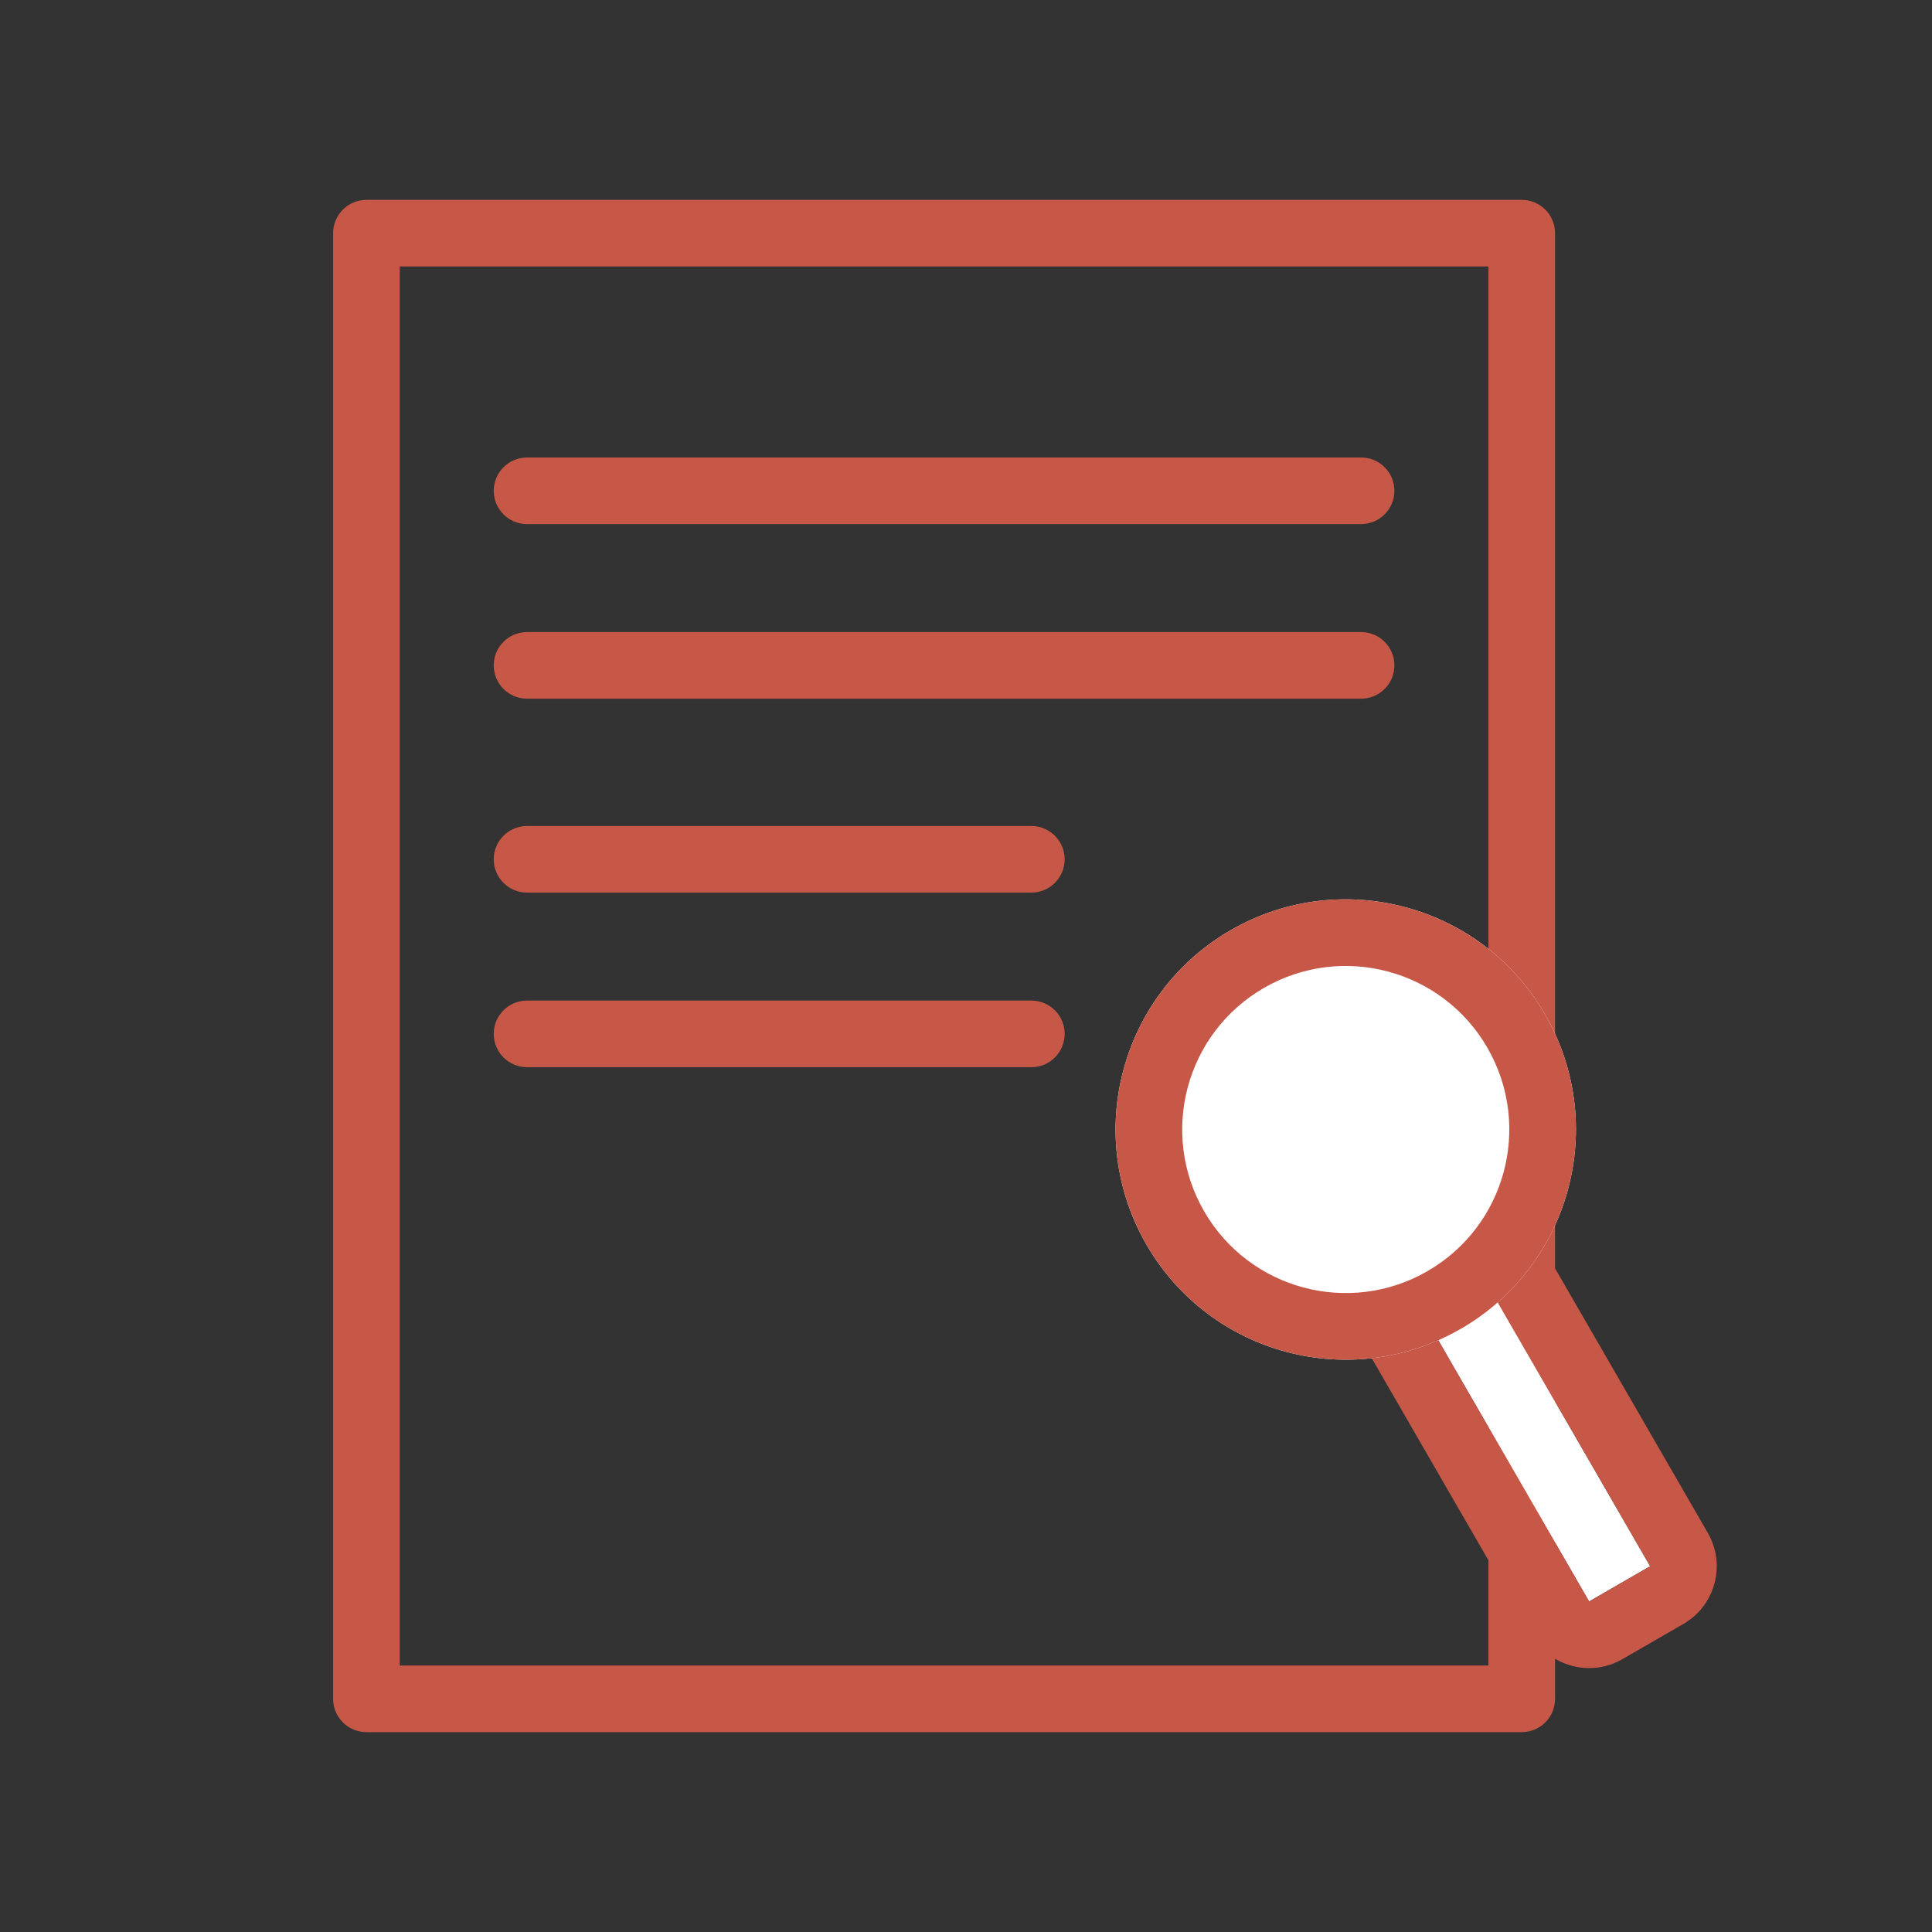 <svg width="58" height="58" viewBox="0 0 58 58" fill="none" xmlns="http://www.w3.org/2000/svg">
<rect x="0" y="0" width="58" height="58" fill="#333333" stroke="none"/>
<path fill-rule="evenodd" clip-rule="evenodd" d="M12 8V50H44.684V8H12ZM11 6C10.448 6 10 6.448 10 7V51C10 51.552 10.448 52 11 52H45.684C46.236 52 46.684 51.552 46.684 51V7C46.684 6.448 46.236 6 45.684 6H11Z" fill="#C75747"/>
<path fill-rule="evenodd" clip-rule="evenodd" d="M14.822 14.734C14.822 14.182 15.27 13.734 15.822 13.734H40.861C41.413 13.734 41.861 14.182 41.861 14.734C41.861 15.286 41.413 15.734 40.861 15.734H15.822C15.27 15.734 14.822 15.286 14.822 14.734Z" fill="#C75747"/>
<path fill-rule="evenodd" clip-rule="evenodd" d="M14.822 31.038C14.822 30.485 15.27 30.038 15.822 30.038H30.962C31.514 30.038 31.962 30.485 31.962 31.038C31.962 31.59 31.514 32.038 30.962 32.038H15.822C15.27 32.038 14.822 31.59 14.822 31.038Z" fill="#C75747"/>
<path fill-rule="evenodd" clip-rule="evenodd" d="M14.822 19.975C14.822 19.422 15.27 18.975 15.822 18.975H40.861C41.413 18.975 41.861 19.422 41.861 19.975C41.861 20.527 41.413 20.975 40.861 20.975H15.822C15.27 20.975 14.822 20.527 14.822 19.975Z" fill="#C75747"/>
<path fill-rule="evenodd" clip-rule="evenodd" d="M14.822 25.797C14.822 25.245 15.27 24.797 15.822 24.797H30.962C31.514 24.797 31.962 25.245 31.962 25.797C31.962 26.349 31.514 26.797 30.962 26.797H15.822C15.27 26.797 14.822 26.349 14.822 25.797Z" fill="#C75747"/>
<path fill-rule="evenodd" clip-rule="evenodd" d="M42.914 37.662C43.42 37.37 43.964 37.366 44.13 37.653L49.538 47.019L47.706 48.077L42.298 38.711C42.132 38.423 42.408 37.954 42.914 37.662Z" fill="white"/>
<path fill-rule="evenodd" clip-rule="evenodd" d="M51.27 46.019C51.822 46.975 51.494 48.199 50.538 48.751L48.706 49.809C47.749 50.361 46.526 50.033 45.974 49.077L40.566 39.711C39.967 38.672 40.347 37.657 40.629 37.176C40.946 36.636 41.417 36.216 41.914 35.929C42.411 35.643 43.01 35.444 43.636 35.44C44.194 35.436 45.263 35.614 45.862 36.653L51.27 46.019ZM44.13 37.653C43.964 37.366 43.42 37.37 42.914 37.662C42.408 37.954 42.132 38.423 42.298 38.711L47.706 48.077L49.538 47.019L44.13 37.653Z" fill="#C75747"/>
<path d="M46.384 30.454C48.292 33.759 47.16 37.985 43.855 39.892C40.55 41.8 36.325 40.668 34.417 37.364C32.509 34.059 33.641 29.833 36.946 27.925C40.25 26.017 44.476 27.149 46.384 30.454Z" fill="white"/>
<path fill-rule="evenodd" clip-rule="evenodd" d="M42.855 38.16C45.203 36.805 46.008 33.802 44.652 31.454C43.296 29.106 40.294 28.302 37.946 29.657C35.597 31.013 34.793 34.015 36.149 36.364C37.504 38.712 40.507 39.516 42.855 38.16ZM43.855 39.892C47.16 37.985 48.292 33.759 46.384 30.454C44.476 27.149 40.25 26.017 36.946 27.925C33.641 29.833 32.509 34.059 34.417 37.364C36.325 40.668 40.55 41.8 43.855 39.892Z" fill="#C75747"/>
</svg>
